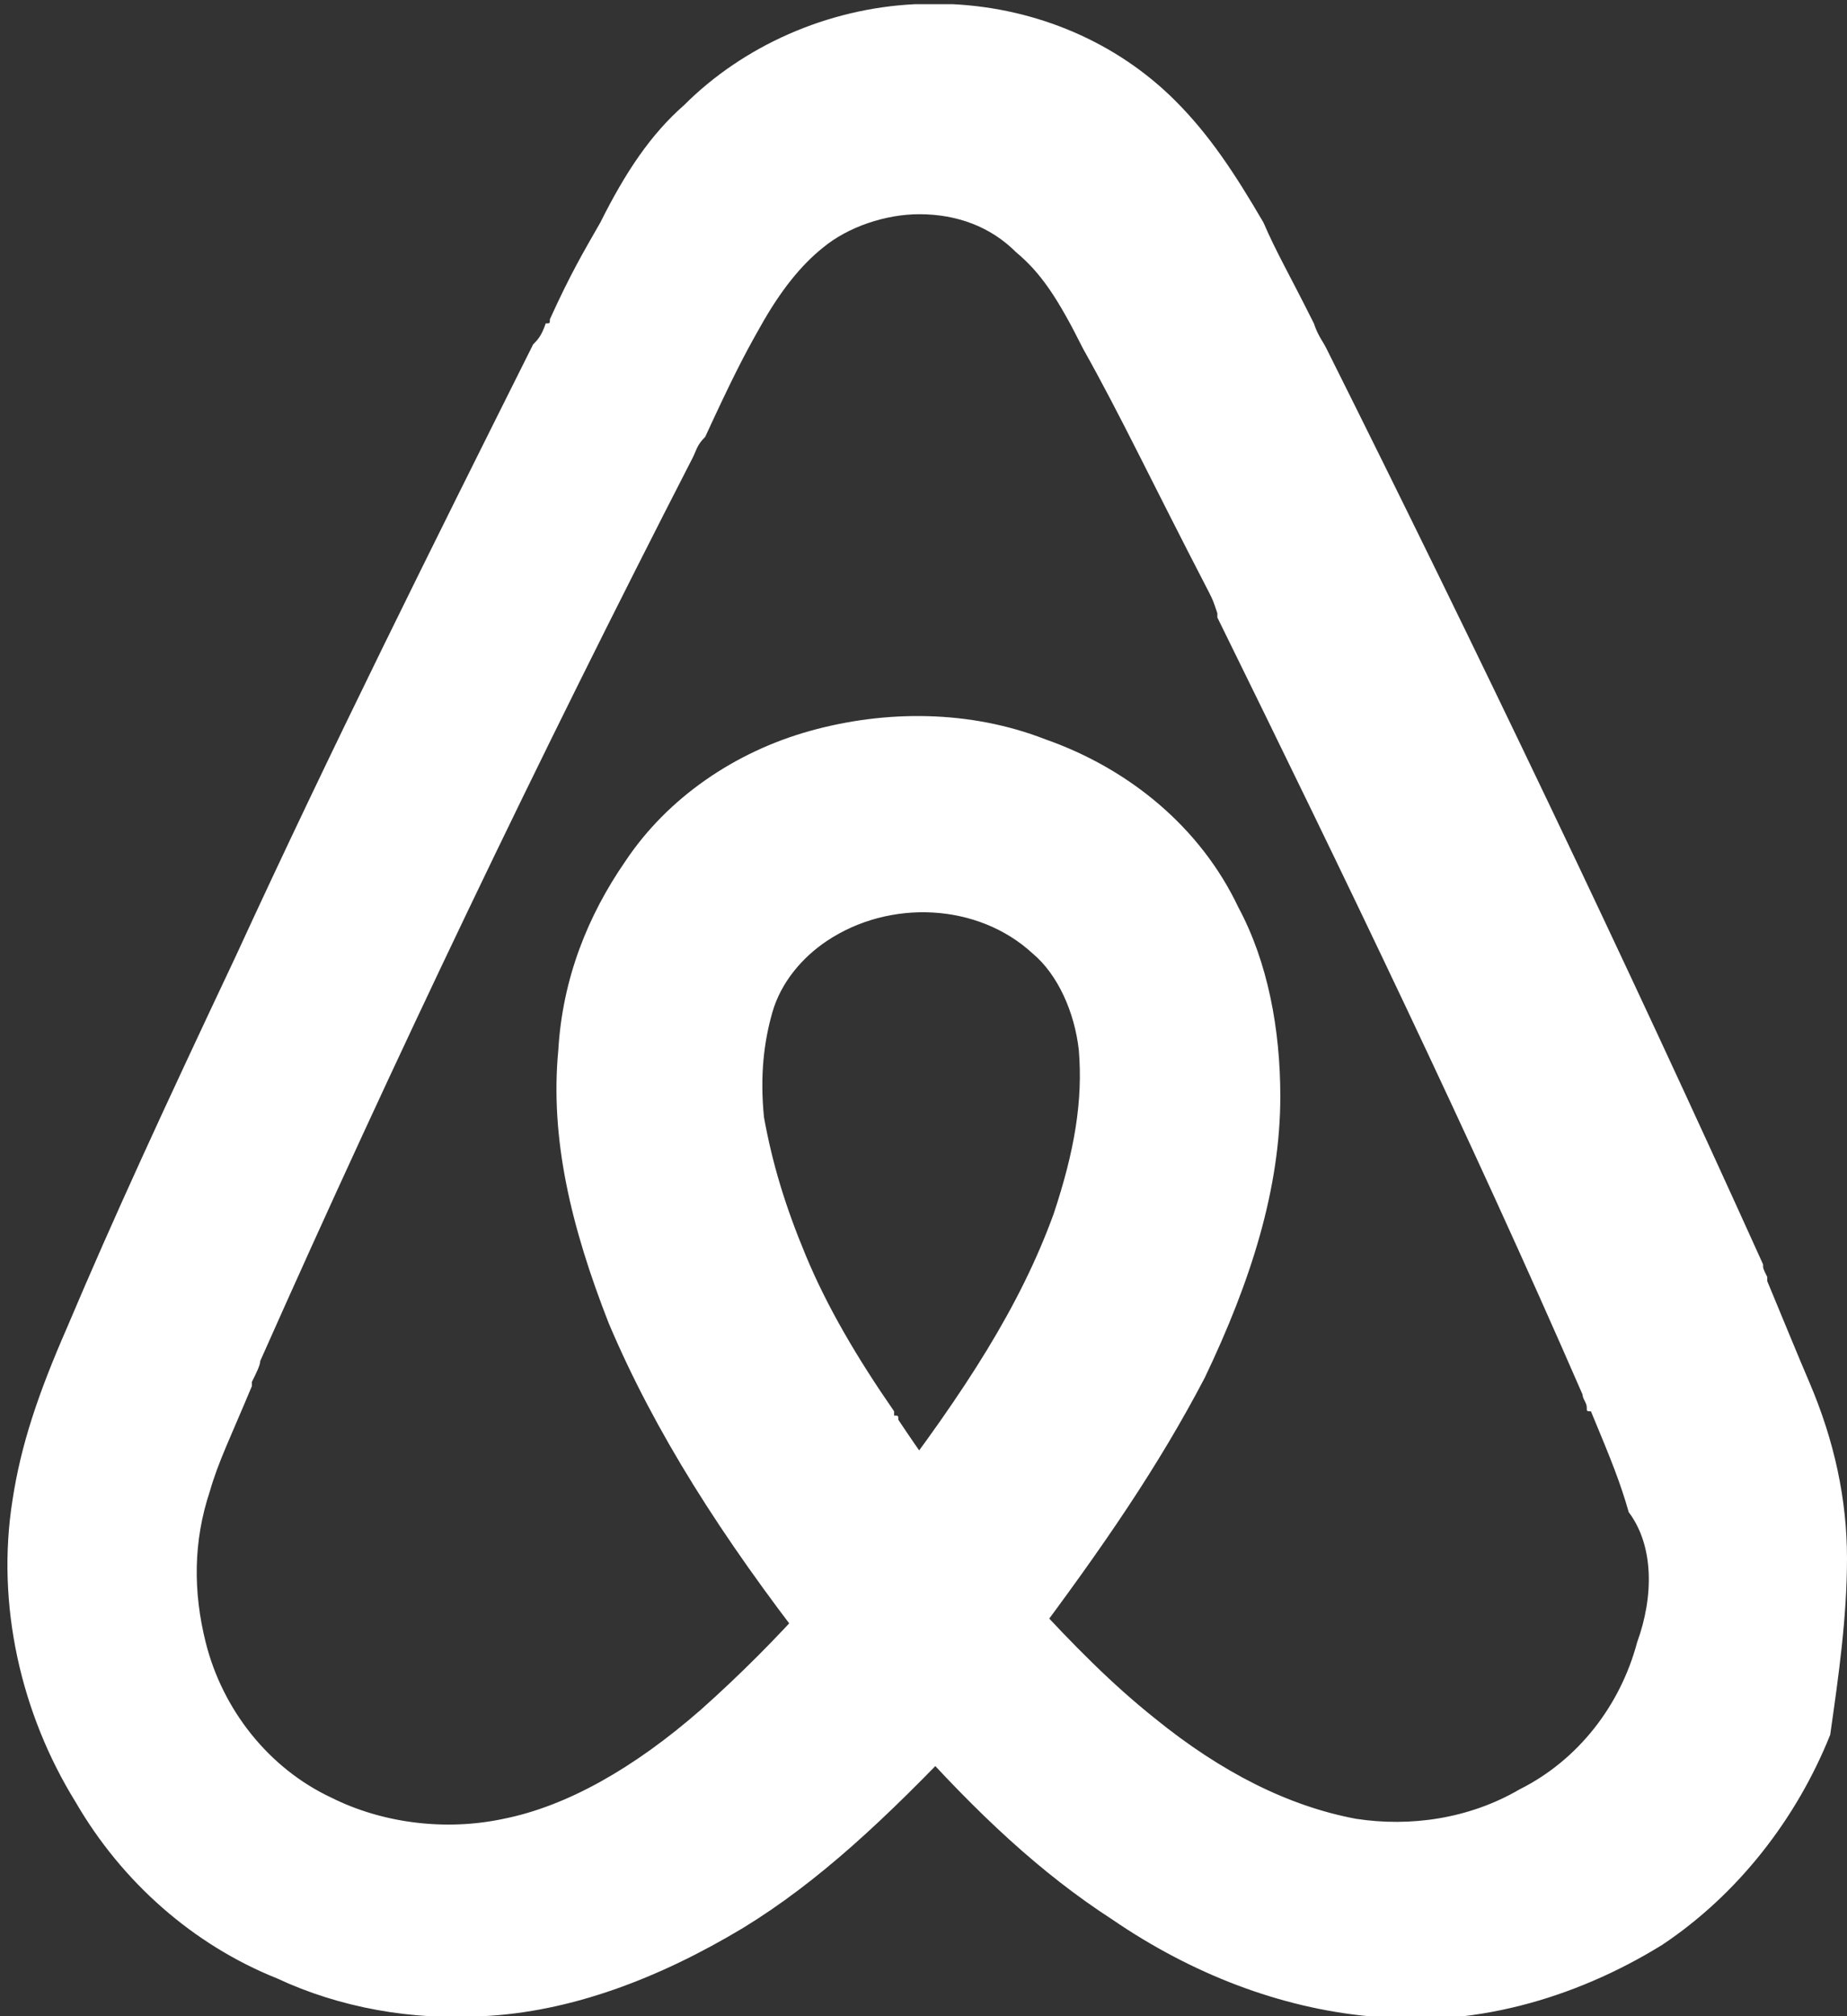 <?xml version="1.0" encoding="utf-8"?>
<!-- Generator: Adobe Illustrator 22.1.0, SVG Export Plug-In . SVG Version: 6.00 Build 0)  -->
<svg version="1.1" id="Calque_1" xmlns="http://www.w3.org/2000/svg" xmlns:xlink="http://www.w3.org/1999/xlink" x="0px" y="0px"
	 viewBox="0 0 44 48" style="enable-background:new 0 0 44 48;" xml:space="preserve">
<rect x="0" y="0" width="44" height="48" fill="#333333" stroke="none"/>
<style type="text/css">
	.st0{fill:#FFFFFF;}
</style>
<title>Airbnb-black</title>
<desc>Created with Sketch.</desc>
<g id="Icons">
	<g id="Black" transform="translate(-702, -460)">
		<path id="Airbnb" class="st0" d="M746,497.1c0-1.4-0.3-2.8-0.9-4.2c-0.3-0.7-0.5-1.2-1-2.4c0,0,0,0,0-0.1
			c-0.1-0.2-0.1-0.2-0.1-0.3c-3.3-7.3-6.8-14.6-10.4-21.8c-0.1-0.2-0.2-0.3-0.3-0.6c0,0,0,0,0,0c-0.6-1.2-0.9-1.7-1.2-2.4
			c-0.7-1.2-1.3-2.1-2.1-2.9c-1.4-1.4-3.3-2.2-5.3-2.3l-0.9,0c-2.1,0.1-4.1,1-5.5,2.4c-0.8,0.7-1.4,1.6-2,2.8
			c-0.4,0.7-0.7,1.2-1.2,2.3c0,0.1,0,0.1-0.1,0.1c-0.1,0.3-0.2,0.4-0.3,0.5c-2.4,4.8-4.8,9.6-7.1,14.6c-1.7,3.6-2.9,6.2-4,8.8
			c-0.7,1.6-1.1,2.8-1.3,4.1c-0.4,2.5,0.2,5.1,1.5,7.2c1.1,1.9,2.8,3.4,4.8,4.2c1.5,0.7,3.2,1,4.9,0.9c2.1-0.1,4.2-0.9,6.2-2.1
			c1.8-1.1,3.4-2.6,5.3-4.6l-1.4,0c1.7,1.9,3.2,3.3,4.9,4.4c1.9,1.3,4,2.1,6.1,2.3c2.4,0.3,4.9-0.4,7-1.7c1.8-1.2,3.2-3,4-5
			C745.8,499.9,746,498.5,746,497.1L746,497.1L746,497.1z M741,499.1c-0.4,1.5-1.4,2.8-2.8,3.5c-1.2,0.7-2.6,0.9-3.9,0.7
			c-1.6-0.3-3.2-1.1-4.8-2.4c-1-0.8-1.9-1.7-3-2.9l0,1.2c1.8-2.4,3.1-4.3,4.2-6.4c1.1-2.3,1.8-4.5,1.8-6.7c0-1.6-0.3-3.2-1-4.5
			c-0.9-1.9-2.6-3.3-4.6-4c-1.8-0.7-3.8-0.7-5.6-0.2c-1.8,0.5-3.4,1.6-4.4,3.1c-0.9,1.3-1.5,2.8-1.6,4.5c-0.2,2.1,0.3,4.2,1.2,6.5
			c1.1,2.6,2.7,5.1,4.8,7.8l0-1.2c-0.8,0.9-1.7,1.8-2.6,2.6c-1.6,1.4-3.2,2.3-4.7,2.6c-1.4,0.3-2.9,0.1-4.1-0.5
			c-1.5-0.7-2.6-2.1-3-3.7c-0.3-1.2-0.3-2.4,0.1-3.6c0.2-0.7,0.5-1.3,1-2.5c0-0.1,0-0.1,0-0.1c0.1-0.2,0.2-0.4,0.2-0.5
			c3.2-7.2,6.6-14.3,10.3-21.5c0.1-0.2,0.1-0.3,0.3-0.5c0,0,0,0,0,0c0.6-1.3,0.9-1.9,1.3-2.6c0.5-0.9,1-1.5,1.5-1.9
			c0.6-0.5,1.5-0.8,2.3-0.8c0.9,0,1.7,0.3,2.3,0.9c0.6,0.5,1,1.1,1.6,2.3c0.9,1.6,1.6,3.1,3,5.8c0.1,0.2,0.1,0.2,0.2,0.5
			c0,0,0,0,0,0.1c3,6.1,6,12.3,8.7,18.5c0,0.1,0.1,0.2,0.1,0.3c0,0.1,0,0.1,0.1,0.1c0.5,1.2,0.7,1.7,0.9,2.4
			C741.4,496.8,741.4,498,741,499.1L741,499.1L741,499.1z M724.7,495.6c-0.4-0.5-0.7-0.9-1.3-1.8c0-0.1,0-0.1-0.1-0.1c0,0,0,0,0-0.1
			c-0.9-1.3-1.6-2.5-2.1-3.7c-0.5-1.2-0.8-2.2-1-3.3c-0.1-1,0-1.8,0.2-2.5c0.2-0.7,0.7-1.3,1.3-1.7c1.5-1,3.6-0.9,4.9,0.3
			c0.6,0.5,1,1.4,1.1,2.3c0.1,1.2-0.1,2.4-0.6,3.9c-0.8,2.2-2.1,4.2-4,6.7l0.8,0.6L724.7,495.6L724.7,495.6z"/>
	</g>
</g>
</svg>

